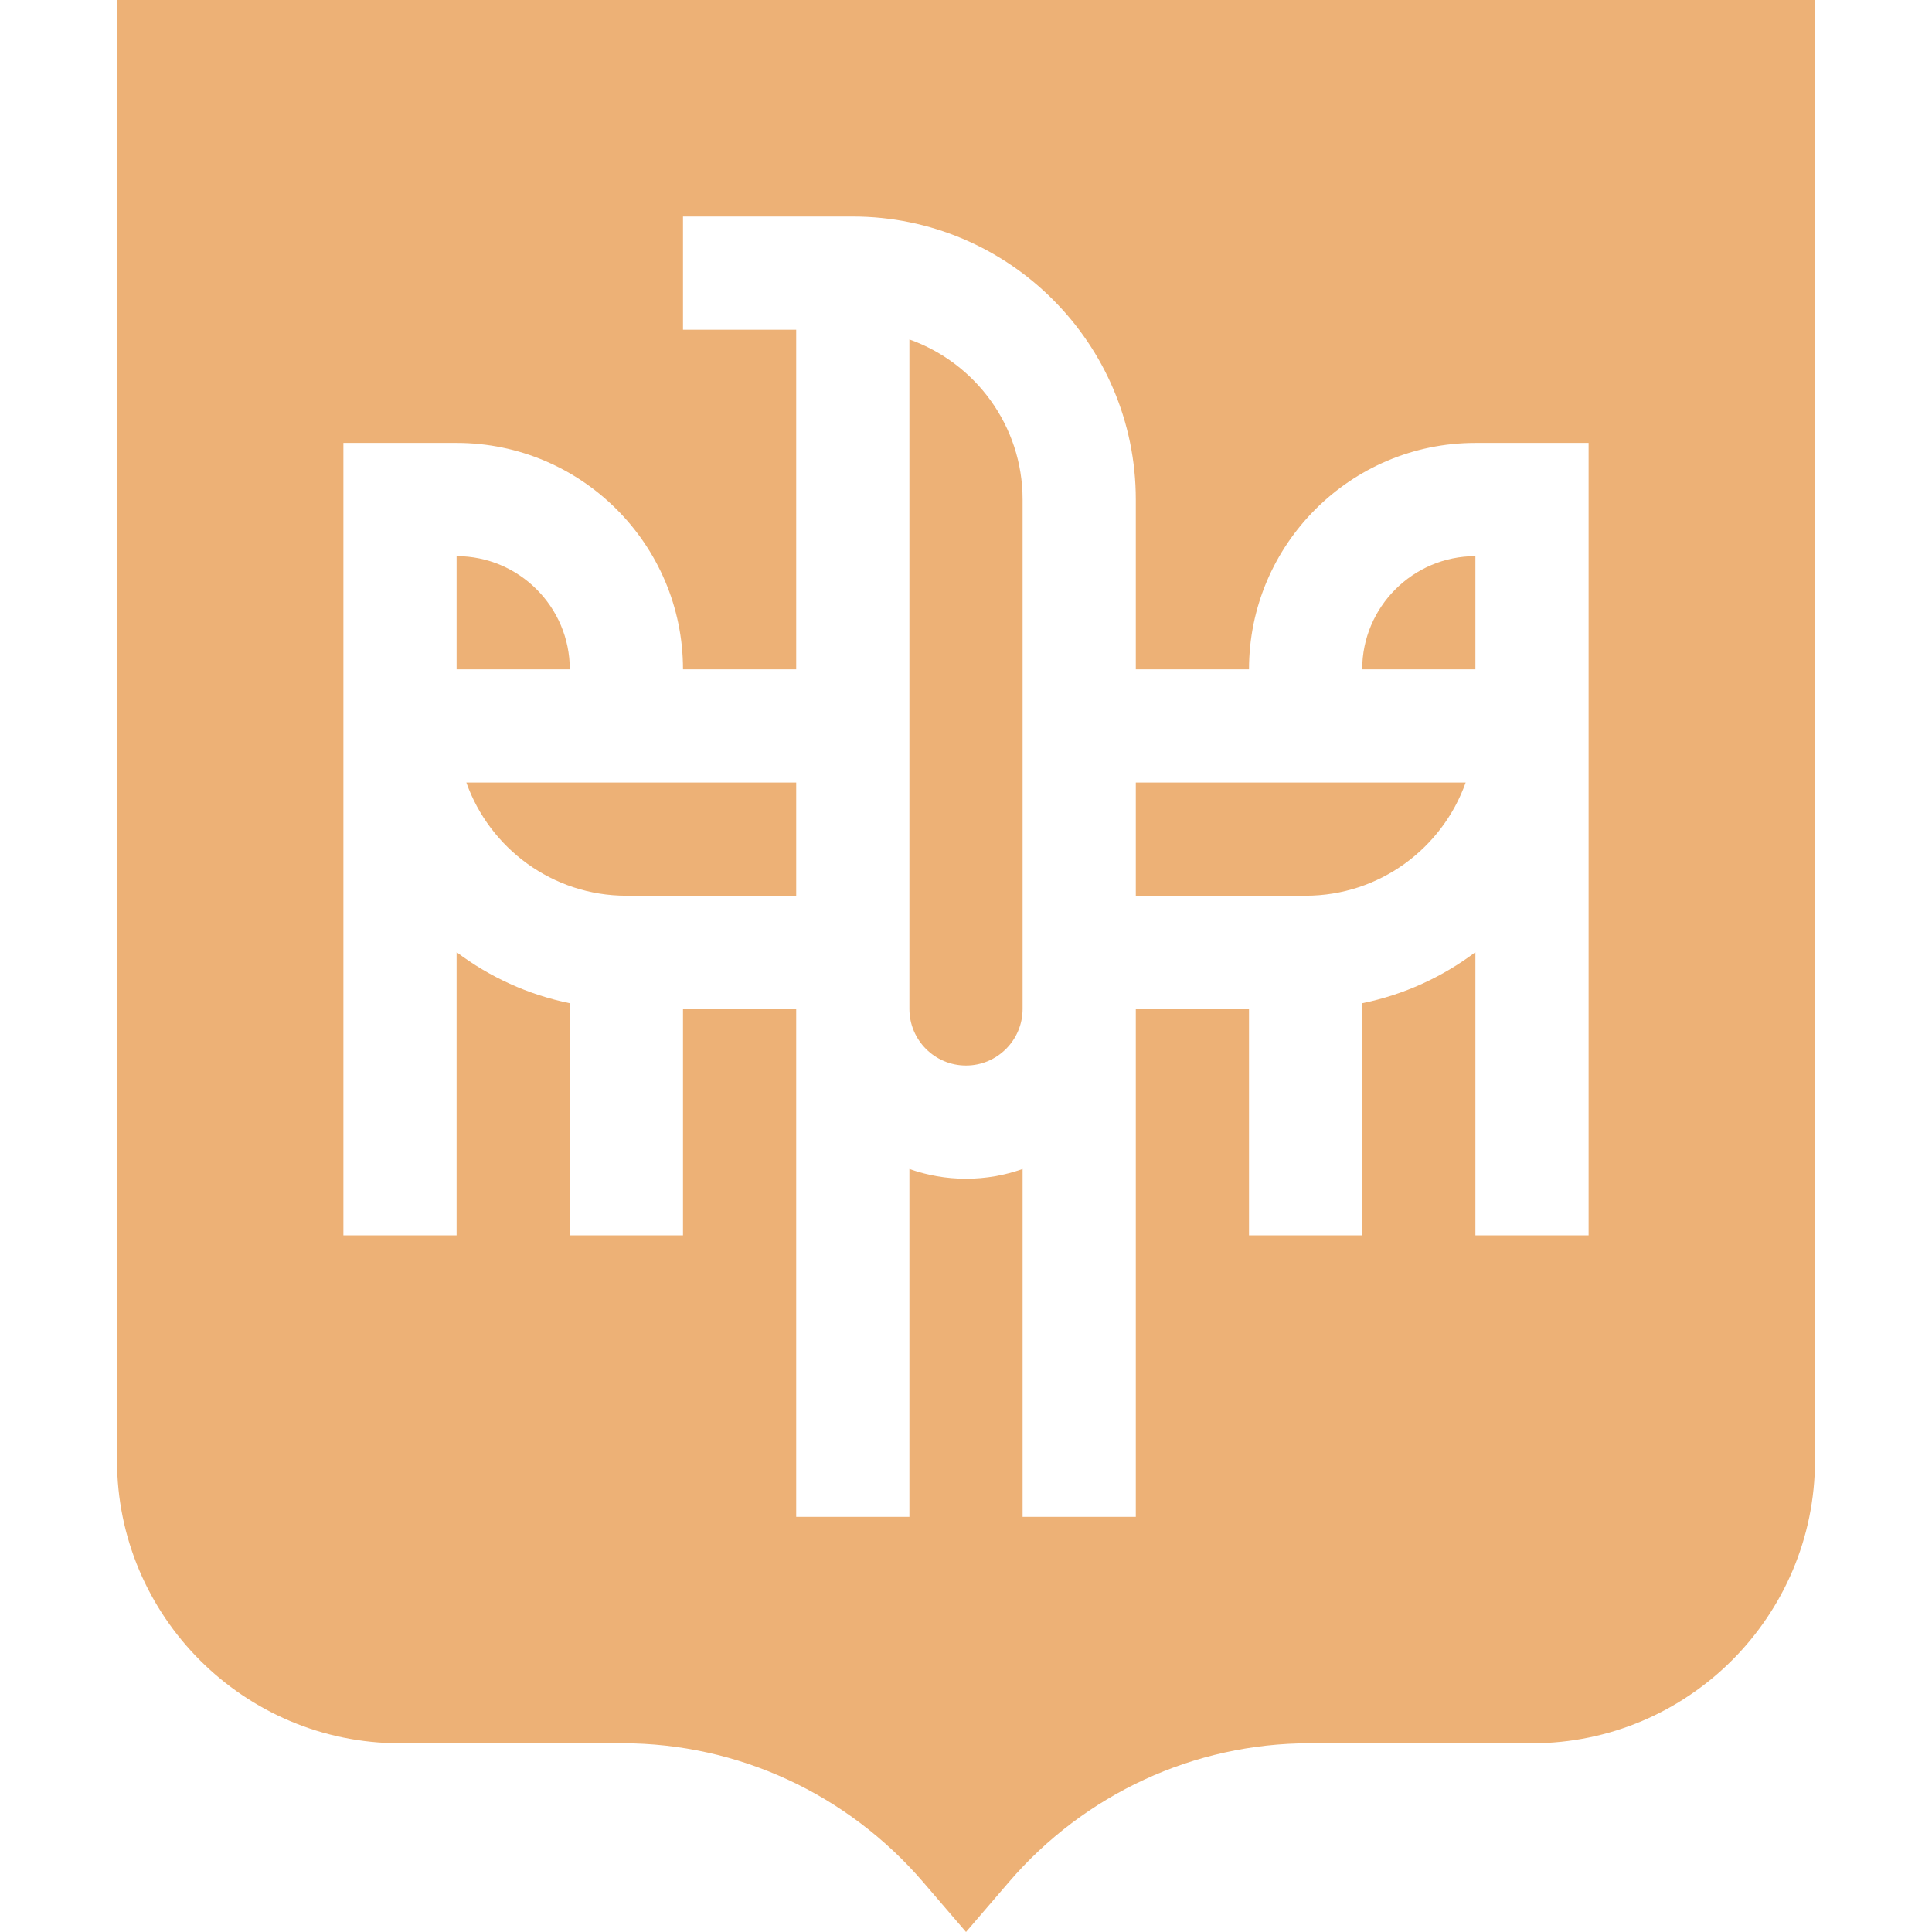 <!-- icon666.com - MILLIONS vector ICONS FREE --><svg version="1.1" id="Capa_1" xmlns="http://www.w3.org/2000/svg" xmlns:xlink="http://www.w3.org/1999/xlink" x="0px" y="0px" viewBox="0 0 512 512" style="enable-background:new 0 0 512 512;" xml:space="preserve"><g><g><path d="M121.004,147.38v29.999h29.999C151.003,160.837,137.545,147.38,121.004,147.38z" fill="#000000" style="fill: rgb(237, 177, 118);"></path></g></g><g><g><path d="M360.997,177.379h29.999V147.38C374.455,147.38,360.997,160.837,360.997,177.379z" fill="#000000" style="fill: rgb(237, 177, 118);"></path></g></g><g><g><path d="M123.584,207.378c6.192,17.458,22.864,29.999,42.419,29.999h44.999v-29.999H123.584z" fill="#000000" style="fill: rgb(237, 177, 118);"></path></g></g><g><g><path d="M300.999,207.378v29.999h44.999c19.554,0,36.227-12.541,42.419-29.999H300.999z" fill="#000000" style="fill: rgb(237, 177, 118);"></path></g></g><g><g><path d="M241,89.961v177.415c0,8.271,6.729,15,15,15c8.271,0,15-6.729,15-15V132.38C271,112.827,258.458,96.154,241,89.961z" fill="#000000" style="fill: rgb(237, 177, 118);"></path></g></g><g><g><path d="M31.007,0v386.989c0,41.354,33.644,74.998,74.998,74.998h58.998c30.528,0,59.55,13.402,79.624,36.769L256.004,512 l11.378-13.245c20.073-23.367,49.096-36.769,79.624-36.769h58.99c41.354,0,74.998-33.644,74.998-74.998V0H31.007z M420.995,327.374h-29.999v-75.039c-8.725,6.565-18.921,11.274-29.999,13.532v61.507h-29.999v-59.998h-29.999v134.612H271v-92.193 c-4.695,1.665-9.741,2.58-15,2.58c-5.259,0-10.305-0.915-15-2.58v92.193h-29.999V267.376h-29.999v59.998h-29.999v-61.507 c-11.078-2.258-21.274-6.967-29.999-13.532v75.039H91.005V117.381h29.999c33.083,0,59.998,26.915,59.998,59.998h29.999V87.381 h-29.999V57.382h44.999c41.354,0,74.998,33.644,74.998,74.998v44.999h29.999c0-33.083,26.915-59.998,59.998-59.998h29.999V327.374 z" fill="#000000" style="fill: rgb(237, 177, 118);"></path></g></g></svg>